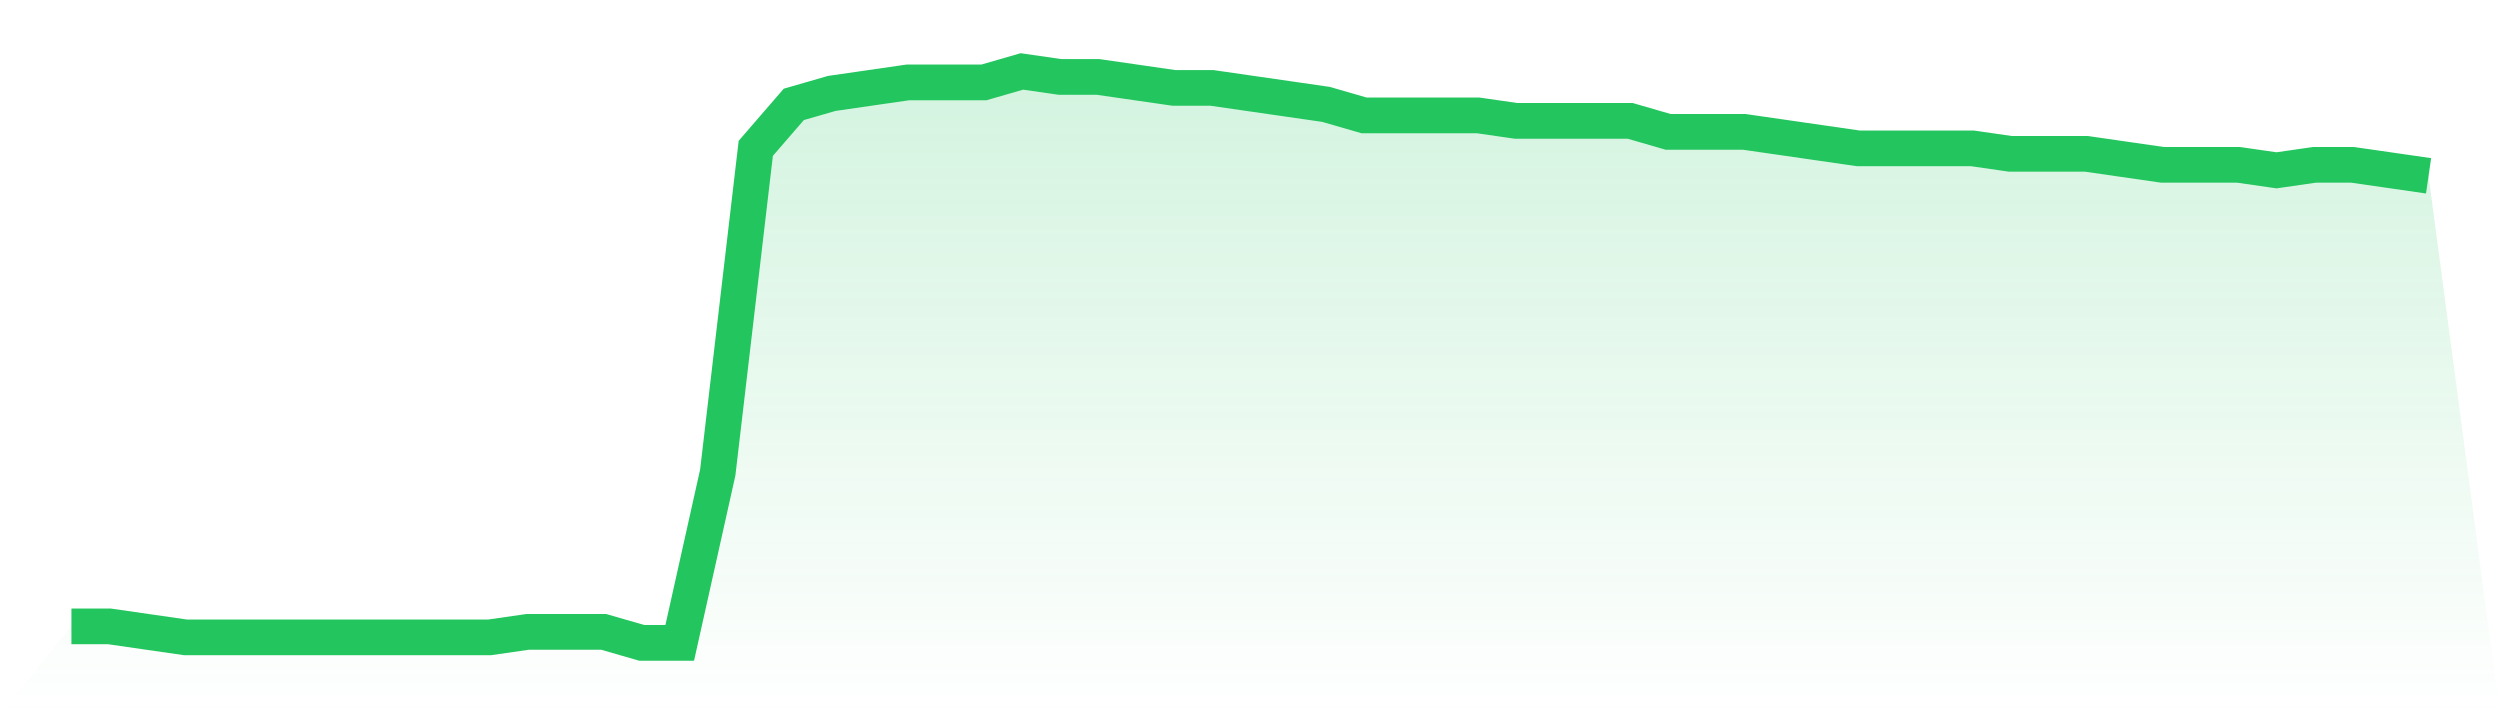 <svg viewBox="0 0 140 40" xmlns="http://www.w3.org/2000/svg">
<defs>
<linearGradient id="gradient" x1="0" x2="0" y1="0" y2="1">
<stop offset="0%" stop-color="#22c55e" stop-opacity="0.2"/>
<stop offset="100%" stop-color="#22c55e" stop-opacity="0"/>
</linearGradient>
</defs>
<path d="M4,35.077 L4,35.077 L6.129,35.077 L8.258,35.385 L10.387,35.692 L12.516,35.692 L14.645,35.692 L16.774,35.692 L18.903,35.692 L21.032,35.692 L23.161,35.692 L25.29,35.692 L27.419,35.692 L29.548,35.385 L31.677,35.385 L33.806,35.385 L35.935,36 L38.065,36 L40.194,26.462 L42.323,8.308 L44.452,5.846 L46.581,5.231 L48.71,4.923 L50.839,4.615 L52.968,4.615 L55.097,4.615 L57.226,4 L59.355,4.308 L61.484,4.308 L63.613,4.615 L65.742,4.923 L67.871,4.923 L70,5.231 L72.129,5.538 L74.258,5.846 L76.387,6.462 L78.516,6.462 L80.645,6.462 L82.774,6.462 L84.903,6.769 L87.032,6.769 L89.161,6.769 L91.29,6.769 L93.419,7.385 L95.548,7.385 L97.677,7.385 L99.806,7.692 L101.935,8 L104.065,8.308 L106.194,8.308 L108.323,8.308 L110.452,8.308 L112.581,8.615 L114.71,8.615 L116.839,8.615 L118.968,8.923 L121.097,9.231 L123.226,9.231 L125.355,9.231 L127.484,9.538 L129.613,9.231 L131.742,9.231 L133.871,9.538 L136,9.846 L140,40 L0,40 z" fill="url(#gradient)"/>
<path d="M4,35.077 L4,35.077 L6.129,35.077 L8.258,35.385 L10.387,35.692 L12.516,35.692 L14.645,35.692 L16.774,35.692 L18.903,35.692 L21.032,35.692 L23.161,35.692 L25.29,35.692 L27.419,35.692 L29.548,35.385 L31.677,35.385 L33.806,35.385 L35.935,36 L38.065,36 L40.194,26.462 L42.323,8.308 L44.452,5.846 L46.581,5.231 L48.71,4.923 L50.839,4.615 L52.968,4.615 L55.097,4.615 L57.226,4 L59.355,4.308 L61.484,4.308 L63.613,4.615 L65.742,4.923 L67.871,4.923 L70,5.231 L72.129,5.538 L74.258,5.846 L76.387,6.462 L78.516,6.462 L80.645,6.462 L82.774,6.462 L84.903,6.769 L87.032,6.769 L89.161,6.769 L91.29,6.769 L93.419,7.385 L95.548,7.385 L97.677,7.385 L99.806,7.692 L101.935,8 L104.065,8.308 L106.194,8.308 L108.323,8.308 L110.452,8.308 L112.581,8.615 L114.71,8.615 L116.839,8.615 L118.968,8.923 L121.097,9.231 L123.226,9.231 L125.355,9.231 L127.484,9.538 L129.613,9.231 L131.742,9.231 L133.871,9.538 L136,9.846" fill="none" stroke="#22c55e" stroke-width="2"/>
</svg>